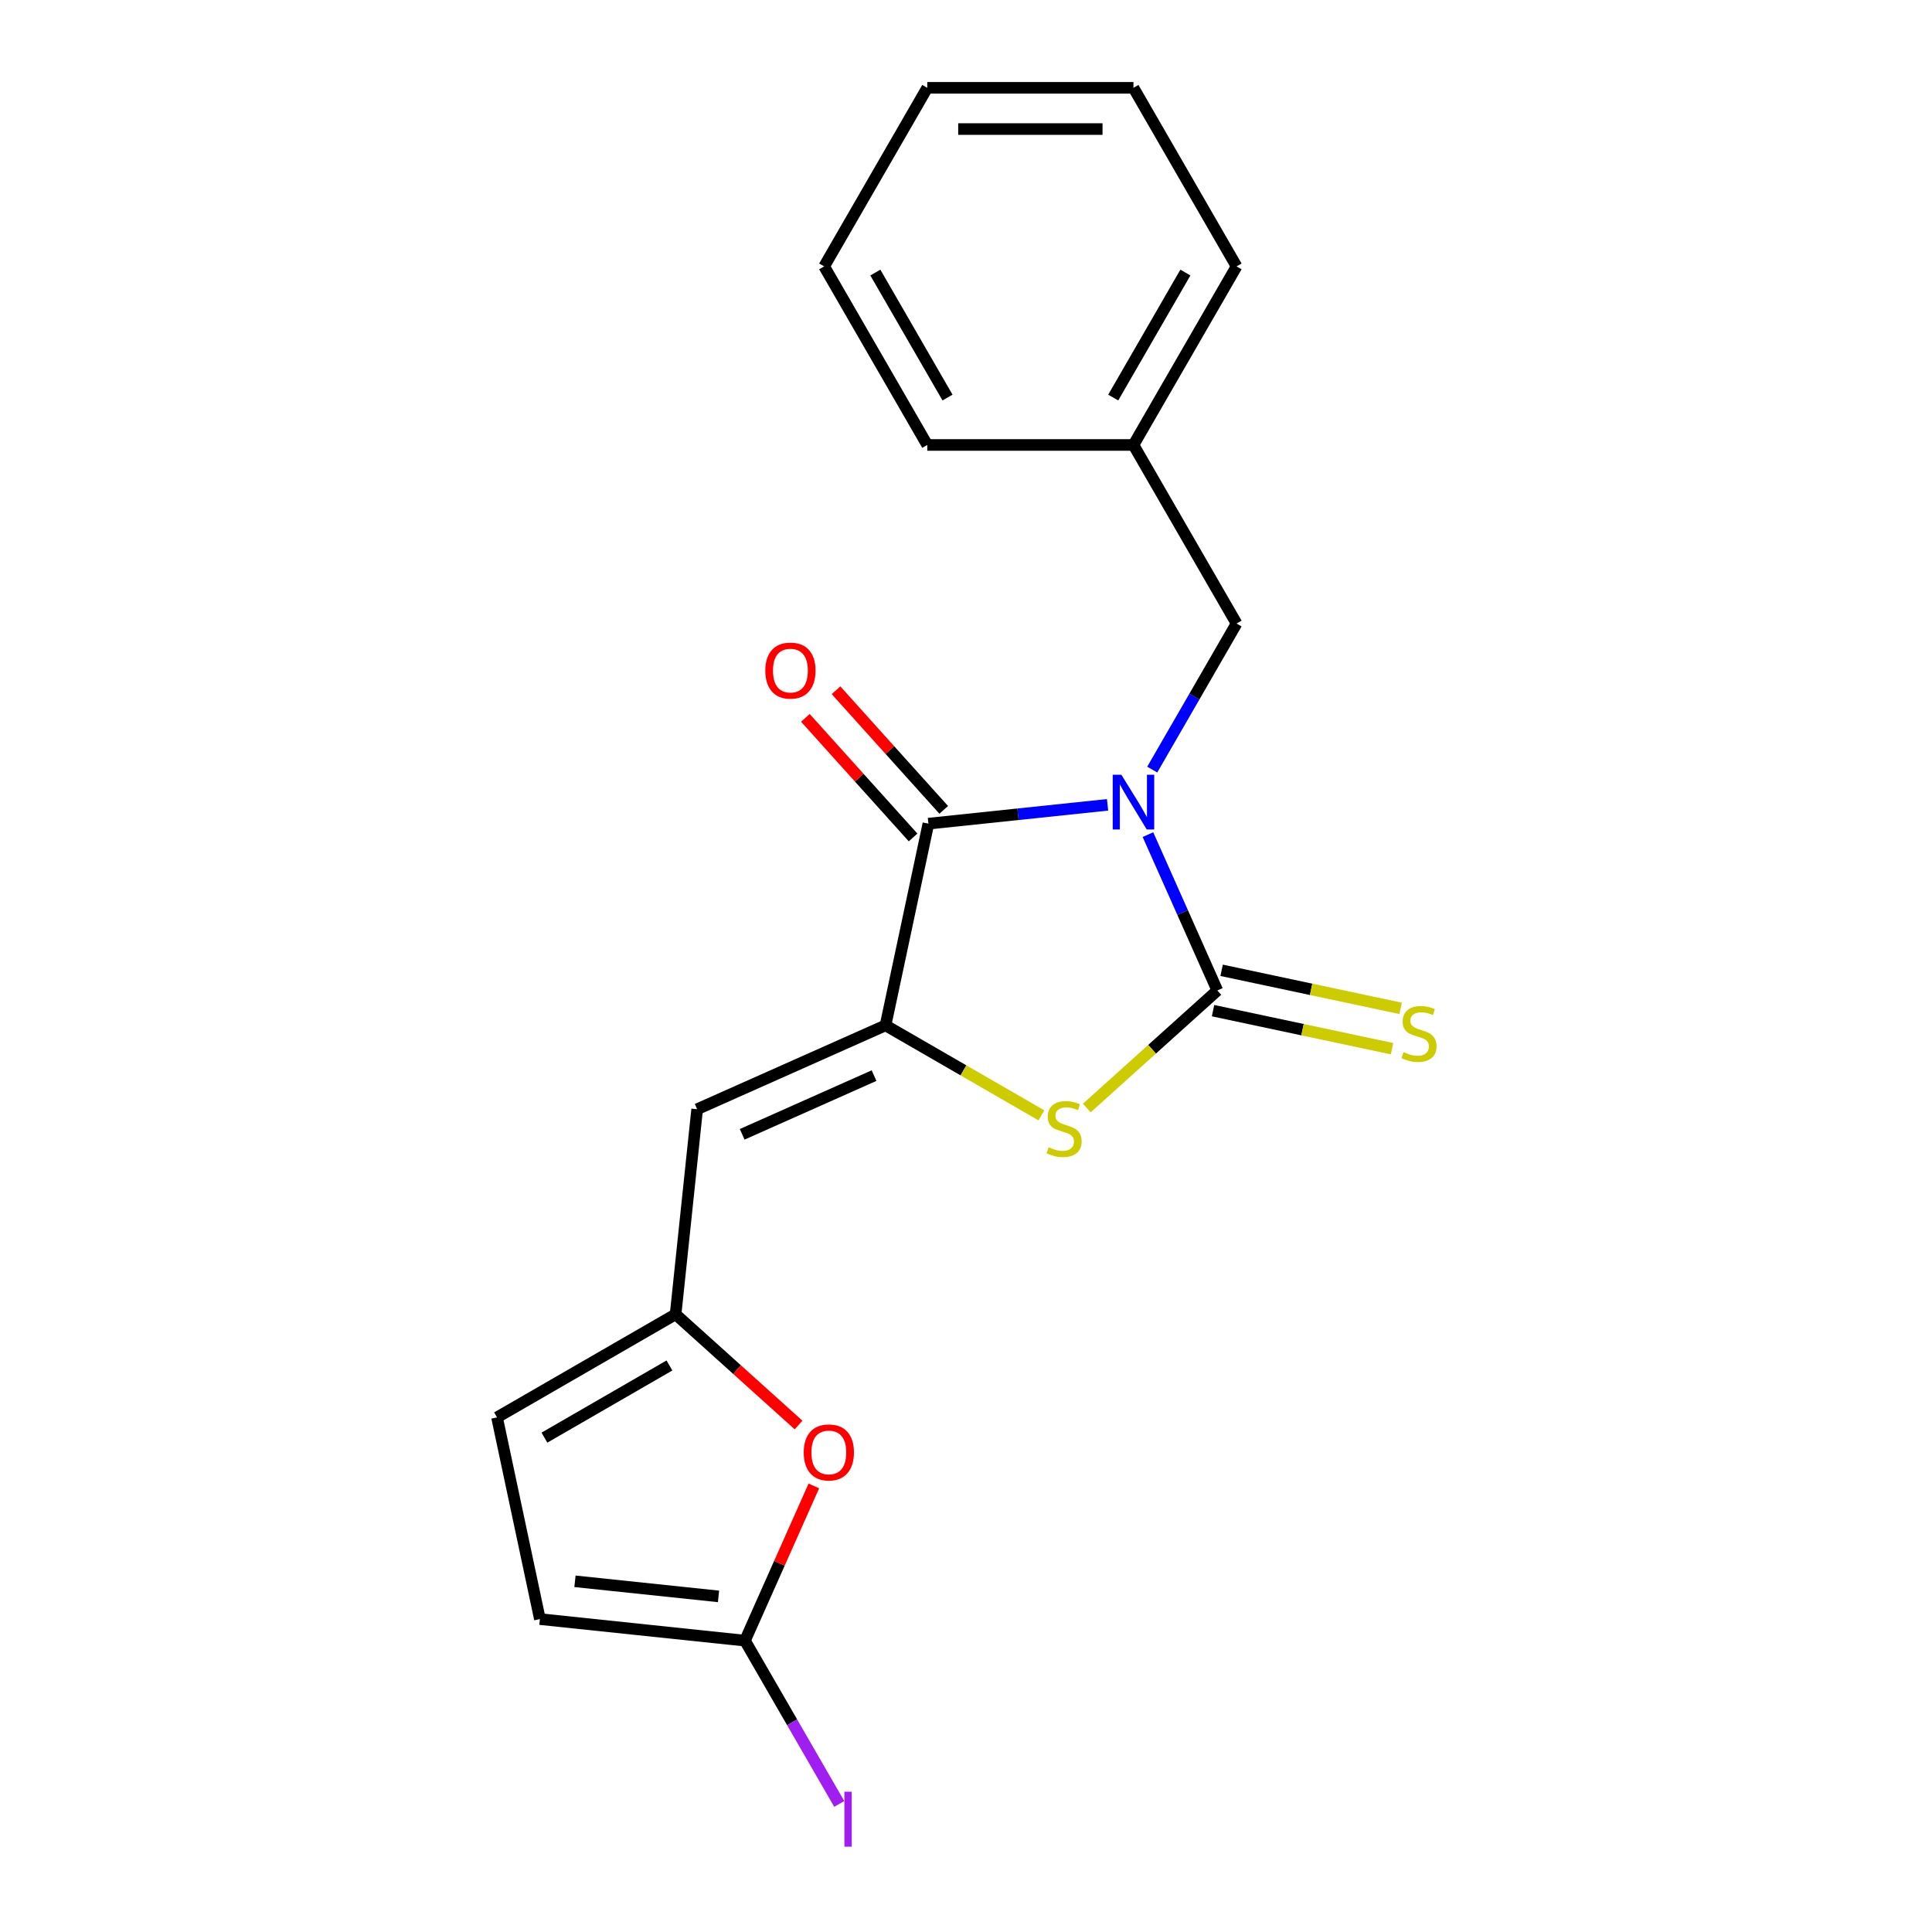 <?xml version='1.0' encoding='iso-8859-1'?>
<svg version='1.1' baseProfile='full'
              xmlns='http://www.w3.org/2000/svg'
                      xmlns:rdkit='http://www.rdkit.org/xml'
                      xmlns:xlink='http://www.w3.org/1999/xlink'
                  xml:space='preserve'
width='1000px' height='1000px' viewBox='0 0 1000 1000'>
<!-- END OF HEADER -->
<rect style='opacity:1.0;fill:#FFFFFF;stroke:none' width='1000' height='1000' x='0' y='0'> </rect>
<path class='bond-0' d='M 594.173,431.999 L 612.132,472.335' style='fill:none;fill-rule:evenodd;stroke:#0000FF;stroke-width:6px;stroke-linecap:butt;stroke-linejoin:miter;stroke-opacity:1' />
<path class='bond-0' d='M 612.132,472.335 L 630.09,512.672' style='fill:none;fill-rule:evenodd;stroke:#000000;stroke-width:6px;stroke-linecap:butt;stroke-linejoin:miter;stroke-opacity:1' />
<path class='bond-1' d='M 573.272,416.58 L 526.905,421.454' style='fill:none;fill-rule:evenodd;stroke:#0000FF;stroke-width:6px;stroke-linecap:butt;stroke-linejoin:miter;stroke-opacity:1' />
<path class='bond-1' d='M 526.905,421.454 L 480.537,426.327' style='fill:none;fill-rule:evenodd;stroke:#000000;stroke-width:6px;stroke-linecap:butt;stroke-linejoin:miter;stroke-opacity:1' />
<path class='bond-8' d='M 596.396,398.343 L 618.22,360.542' style='fill:none;fill-rule:evenodd;stroke:#0000FF;stroke-width:6px;stroke-linecap:butt;stroke-linejoin:miter;stroke-opacity:1' />
<path class='bond-8' d='M 618.22,360.542 L 640.044,322.742' style='fill:none;fill-rule:evenodd;stroke:#000000;stroke-width:6px;stroke-linecap:butt;stroke-linejoin:miter;stroke-opacity:1' />
<path class='bond-3' d='M 630.09,512.672 L 596.307,543.09' style='fill:none;fill-rule:evenodd;stroke:#000000;stroke-width:6px;stroke-linecap:butt;stroke-linejoin:miter;stroke-opacity:1' />
<path class='bond-3' d='M 596.307,543.09 L 562.524,573.508' style='fill:none;fill-rule:evenodd;stroke:#CCCC00;stroke-width:6px;stroke-linecap:butt;stroke-linejoin:miter;stroke-opacity:1' />
<path class='bond-9' d='M 627.871,523.111 L 674.195,532.958' style='fill:none;fill-rule:evenodd;stroke:#000000;stroke-width:6px;stroke-linecap:butt;stroke-linejoin:miter;stroke-opacity:1' />
<path class='bond-9' d='M 674.195,532.958 L 720.519,542.804' style='fill:none;fill-rule:evenodd;stroke:#CCCC00;stroke-width:6px;stroke-linecap:butt;stroke-linejoin:miter;stroke-opacity:1' />
<path class='bond-9' d='M 632.309,502.232 L 678.633,512.078' style='fill:none;fill-rule:evenodd;stroke:#000000;stroke-width:6px;stroke-linecap:butt;stroke-linejoin:miter;stroke-opacity:1' />
<path class='bond-9' d='M 678.633,512.078 L 724.957,521.925' style='fill:none;fill-rule:evenodd;stroke:#CCCC00;stroke-width:6px;stroke-linecap:butt;stroke-linejoin:miter;stroke-opacity:1' />
<path class='bond-2' d='M 480.537,426.327 L 458.347,530.723' style='fill:none;fill-rule:evenodd;stroke:#000000;stroke-width:6px;stroke-linecap:butt;stroke-linejoin:miter;stroke-opacity:1' />
<path class='bond-12' d='M 488.468,419.185 L 460.595,388.229' style='fill:none;fill-rule:evenodd;stroke:#000000;stroke-width:6px;stroke-linecap:butt;stroke-linejoin:miter;stroke-opacity:1' />
<path class='bond-12' d='M 460.595,388.229 L 432.722,357.272' style='fill:none;fill-rule:evenodd;stroke:#FF0000;stroke-width:6px;stroke-linecap:butt;stroke-linejoin:miter;stroke-opacity:1' />
<path class='bond-12' d='M 472.606,433.468 L 444.732,402.512' style='fill:none;fill-rule:evenodd;stroke:#000000;stroke-width:6px;stroke-linecap:butt;stroke-linejoin:miter;stroke-opacity:1' />
<path class='bond-12' d='M 444.732,402.512 L 416.859,371.555' style='fill:none;fill-rule:evenodd;stroke:#FF0000;stroke-width:6px;stroke-linecap:butt;stroke-linejoin:miter;stroke-opacity:1' />
<path class='bond-4' d='M 458.347,530.723 L 360.846,574.133' style='fill:none;fill-rule:evenodd;stroke:#000000;stroke-width:6px;stroke-linecap:butt;stroke-linejoin:miter;stroke-opacity:1' />
<path class='bond-4' d='M 452.404,556.734 L 384.153,587.121' style='fill:none;fill-rule:evenodd;stroke:#000000;stroke-width:6px;stroke-linecap:butt;stroke-linejoin:miter;stroke-opacity:1' />
<path class='bond-20' d='M 458.347,530.723 L 498.687,554.013' style='fill:none;fill-rule:evenodd;stroke:#000000;stroke-width:6px;stroke-linecap:butt;stroke-linejoin:miter;stroke-opacity:1' />
<path class='bond-20' d='M 498.687,554.013 L 539.028,577.304' style='fill:none;fill-rule:evenodd;stroke:#CCCC00;stroke-width:6px;stroke-linecap:butt;stroke-linejoin:miter;stroke-opacity:1' />
<path class='bond-5' d='M 360.846,574.133 L 349.69,680.276' style='fill:none;fill-rule:evenodd;stroke:#000000;stroke-width:6px;stroke-linecap:butt;stroke-linejoin:miter;stroke-opacity:1' />
<path class='bond-7' d='M 349.69,680.276 L 381.513,708.93' style='fill:none;fill-rule:evenodd;stroke:#000000;stroke-width:6px;stroke-linecap:butt;stroke-linejoin:miter;stroke-opacity:1' />
<path class='bond-7' d='M 381.513,708.93 L 413.336,737.583' style='fill:none;fill-rule:evenodd;stroke:#FF0000;stroke-width:6px;stroke-linecap:butt;stroke-linejoin:miter;stroke-opacity:1' />
<path class='bond-11' d='M 349.69,680.276 L 257.261,733.64' style='fill:none;fill-rule:evenodd;stroke:#000000;stroke-width:6px;stroke-linecap:butt;stroke-linejoin:miter;stroke-opacity:1' />
<path class='bond-11' d='M 346.499,706.766 L 281.798,744.121' style='fill:none;fill-rule:evenodd;stroke:#000000;stroke-width:6px;stroke-linecap:butt;stroke-linejoin:miter;stroke-opacity:1' />
<path class='bond-6' d='M 385.594,849.192 L 403.42,809.155' style='fill:none;fill-rule:evenodd;stroke:#000000;stroke-width:6px;stroke-linecap:butt;stroke-linejoin:miter;stroke-opacity:1' />
<path class='bond-6' d='M 403.42,809.155 L 421.245,769.119' style='fill:none;fill-rule:evenodd;stroke:#FF0000;stroke-width:6px;stroke-linecap:butt;stroke-linejoin:miter;stroke-opacity:1' />
<path class='bond-13' d='M 385.594,849.192 L 409.992,891.45' style='fill:none;fill-rule:evenodd;stroke:#000000;stroke-width:6px;stroke-linecap:butt;stroke-linejoin:miter;stroke-opacity:1' />
<path class='bond-13' d='M 409.992,891.45 L 434.39,933.708' style='fill:none;fill-rule:evenodd;stroke:#A01EEF;stroke-width:6px;stroke-linecap:butt;stroke-linejoin:miter;stroke-opacity:1' />
<path class='bond-22' d='M 385.594,849.192 L 279.451,838.036' style='fill:none;fill-rule:evenodd;stroke:#000000;stroke-width:6px;stroke-linecap:butt;stroke-linejoin:miter;stroke-opacity:1' />
<path class='bond-22' d='M 371.904,826.29 L 297.604,818.48' style='fill:none;fill-rule:evenodd;stroke:#000000;stroke-width:6px;stroke-linecap:butt;stroke-linejoin:miter;stroke-opacity:1' />
<path class='bond-14' d='M 640.044,322.742 L 586.68,230.313' style='fill:none;fill-rule:evenodd;stroke:#000000;stroke-width:6px;stroke-linecap:butt;stroke-linejoin:miter;stroke-opacity:1' />
<path class='bond-10' d='M 279.451,838.036 L 257.261,733.64' style='fill:none;fill-rule:evenodd;stroke:#000000;stroke-width:6px;stroke-linecap:butt;stroke-linejoin:miter;stroke-opacity:1' />
<path class='bond-15' d='M 586.68,230.313 L 640.044,137.884' style='fill:none;fill-rule:evenodd;stroke:#000000;stroke-width:6px;stroke-linecap:butt;stroke-linejoin:miter;stroke-opacity:1' />
<path class='bond-15' d='M 576.199,205.776 L 613.554,141.075' style='fill:none;fill-rule:evenodd;stroke:#000000;stroke-width:6px;stroke-linecap:butt;stroke-linejoin:miter;stroke-opacity:1' />
<path class='bond-16' d='M 586.68,230.313 L 479.952,230.313' style='fill:none;fill-rule:evenodd;stroke:#000000;stroke-width:6px;stroke-linecap:butt;stroke-linejoin:miter;stroke-opacity:1' />
<path class='bond-18' d='M 640.044,137.884 L 586.68,45.455' style='fill:none;fill-rule:evenodd;stroke:#000000;stroke-width:6px;stroke-linecap:butt;stroke-linejoin:miter;stroke-opacity:1' />
<path class='bond-17' d='M 479.952,230.313 L 426.588,137.884' style='fill:none;fill-rule:evenodd;stroke:#000000;stroke-width:6px;stroke-linecap:butt;stroke-linejoin:miter;stroke-opacity:1' />
<path class='bond-17' d='M 490.434,205.776 L 453.079,141.075' style='fill:none;fill-rule:evenodd;stroke:#000000;stroke-width:6px;stroke-linecap:butt;stroke-linejoin:miter;stroke-opacity:1' />
<path class='bond-19' d='M 426.588,137.884 L 479.952,45.455' style='fill:none;fill-rule:evenodd;stroke:#000000;stroke-width:6px;stroke-linecap:butt;stroke-linejoin:miter;stroke-opacity:1' />
<path class='bond-21' d='M 586.68,45.455 L 479.952,45.455' style='fill:none;fill-rule:evenodd;stroke:#000000;stroke-width:6px;stroke-linecap:butt;stroke-linejoin:miter;stroke-opacity:1' />
<path class='bond-21' d='M 570.671,66.8 L 495.962,66.8' style='fill:none;fill-rule:evenodd;stroke:#000000;stroke-width:6px;stroke-linecap:butt;stroke-linejoin:miter;stroke-opacity:1' />
<path  class='atom-0' d='M 580.42 401.011
L 589.7 416.011
Q 590.62 417.491, 592.1 420.171
Q 593.58 422.851, 593.66 423.011
L 593.66 401.011
L 597.42 401.011
L 597.42 429.331
L 593.54 429.331
L 583.58 412.931
Q 582.42 411.011, 581.18 408.811
Q 579.98 406.611, 579.62 405.931
L 579.62 429.331
L 575.94 429.331
L 575.94 401.011
L 580.42 401.011
' fill='#0000FF'/>
<path  class='atom-4' d='M 542.776 593.807
Q 543.096 593.927, 544.416 594.487
Q 545.736 595.047, 547.176 595.407
Q 548.656 595.727, 550.096 595.727
Q 552.776 595.727, 554.336 594.447
Q 555.896 593.127, 555.896 590.847
Q 555.896 589.287, 555.096 588.327
Q 554.336 587.367, 553.136 586.847
Q 551.936 586.327, 549.936 585.727
Q 547.416 584.967, 545.896 584.247
Q 544.416 583.527, 543.336 582.007
Q 542.296 580.487, 542.296 577.927
Q 542.296 574.367, 544.696 572.167
Q 547.136 569.967, 551.936 569.967
Q 555.216 569.967, 558.936 571.527
L 558.016 574.607
Q 554.616 573.207, 552.056 573.207
Q 549.296 573.207, 547.776 574.367
Q 546.256 575.487, 546.296 577.447
Q 546.296 578.967, 547.056 579.887
Q 547.856 580.807, 548.976 581.327
Q 550.136 581.847, 552.056 582.447
Q 554.616 583.247, 556.136 584.047
Q 557.656 584.847, 558.736 586.487
Q 559.856 588.087, 559.856 590.847
Q 559.856 594.767, 557.216 596.887
Q 554.616 598.967, 550.256 598.967
Q 547.736 598.967, 545.816 598.407
Q 543.936 597.887, 541.696 596.967
L 542.776 593.807
' fill='#CCCC00'/>
<path  class='atom-8' d='M 416.004 751.771
Q 416.004 744.971, 419.364 741.171
Q 422.724 737.371, 429.004 737.371
Q 435.284 737.371, 438.644 741.171
Q 442.004 744.971, 442.004 751.771
Q 442.004 758.651, 438.604 762.571
Q 435.204 766.451, 429.004 766.451
Q 422.764 766.451, 419.364 762.571
Q 416.004 758.691, 416.004 751.771
M 429.004 763.251
Q 433.324 763.251, 435.644 760.371
Q 438.004 757.451, 438.004 751.771
Q 438.004 746.211, 435.644 743.411
Q 433.324 740.571, 429.004 740.571
Q 424.684 740.571, 422.324 743.371
Q 420.004 746.171, 420.004 751.771
Q 420.004 757.491, 422.324 760.371
Q 424.684 763.251, 429.004 763.251
' fill='#FF0000'/>
<path  class='atom-10' d='M 726.486 544.582
Q 726.806 544.702, 728.126 545.262
Q 729.446 545.822, 730.886 546.182
Q 732.366 546.502, 733.806 546.502
Q 736.486 546.502, 738.046 545.222
Q 739.606 543.902, 739.606 541.622
Q 739.606 540.062, 738.806 539.102
Q 738.046 538.142, 736.846 537.622
Q 735.646 537.102, 733.646 536.502
Q 731.126 535.742, 729.606 535.022
Q 728.126 534.302, 727.046 532.782
Q 726.006 531.262, 726.006 528.702
Q 726.006 525.142, 728.406 522.942
Q 730.846 520.742, 735.646 520.742
Q 738.926 520.742, 742.646 522.302
L 741.726 525.382
Q 738.326 523.982, 735.766 523.982
Q 733.006 523.982, 731.486 525.142
Q 729.966 526.262, 730.006 528.222
Q 730.006 529.742, 730.766 530.662
Q 731.566 531.582, 732.686 532.102
Q 733.846 532.622, 735.766 533.222
Q 738.326 534.022, 739.846 534.822
Q 741.366 535.622, 742.446 537.262
Q 743.566 538.862, 743.566 541.622
Q 743.566 545.542, 740.926 547.662
Q 738.326 549.742, 733.966 549.742
Q 731.446 549.742, 729.526 549.182
Q 727.646 548.662, 725.406 547.742
L 726.486 544.582
' fill='#CCCC00'/>
<path  class='atom-13' d='M 396.122 347.093
Q 396.122 340.293, 399.482 336.493
Q 402.842 332.693, 409.122 332.693
Q 415.402 332.693, 418.762 336.493
Q 422.122 340.293, 422.122 347.093
Q 422.122 353.973, 418.722 357.893
Q 415.322 361.773, 409.122 361.773
Q 402.882 361.773, 399.482 357.893
Q 396.122 354.013, 396.122 347.093
M 409.122 358.573
Q 413.442 358.573, 415.762 355.693
Q 418.122 352.773, 418.122 347.093
Q 418.122 341.533, 415.762 338.733
Q 413.442 335.893, 409.122 335.893
Q 404.802 335.893, 402.442 338.693
Q 400.122 341.493, 400.122 347.093
Q 400.122 352.813, 402.442 355.693
Q 404.802 358.573, 409.122 358.573
' fill='#FF0000'/>
<path  class='atom-14' d='M 437.058 927.401
L 440.858 927.401
L 440.858 955.841
L 437.058 955.841
L 437.058 927.401
' fill='#A01EEF'/>
</svg>
